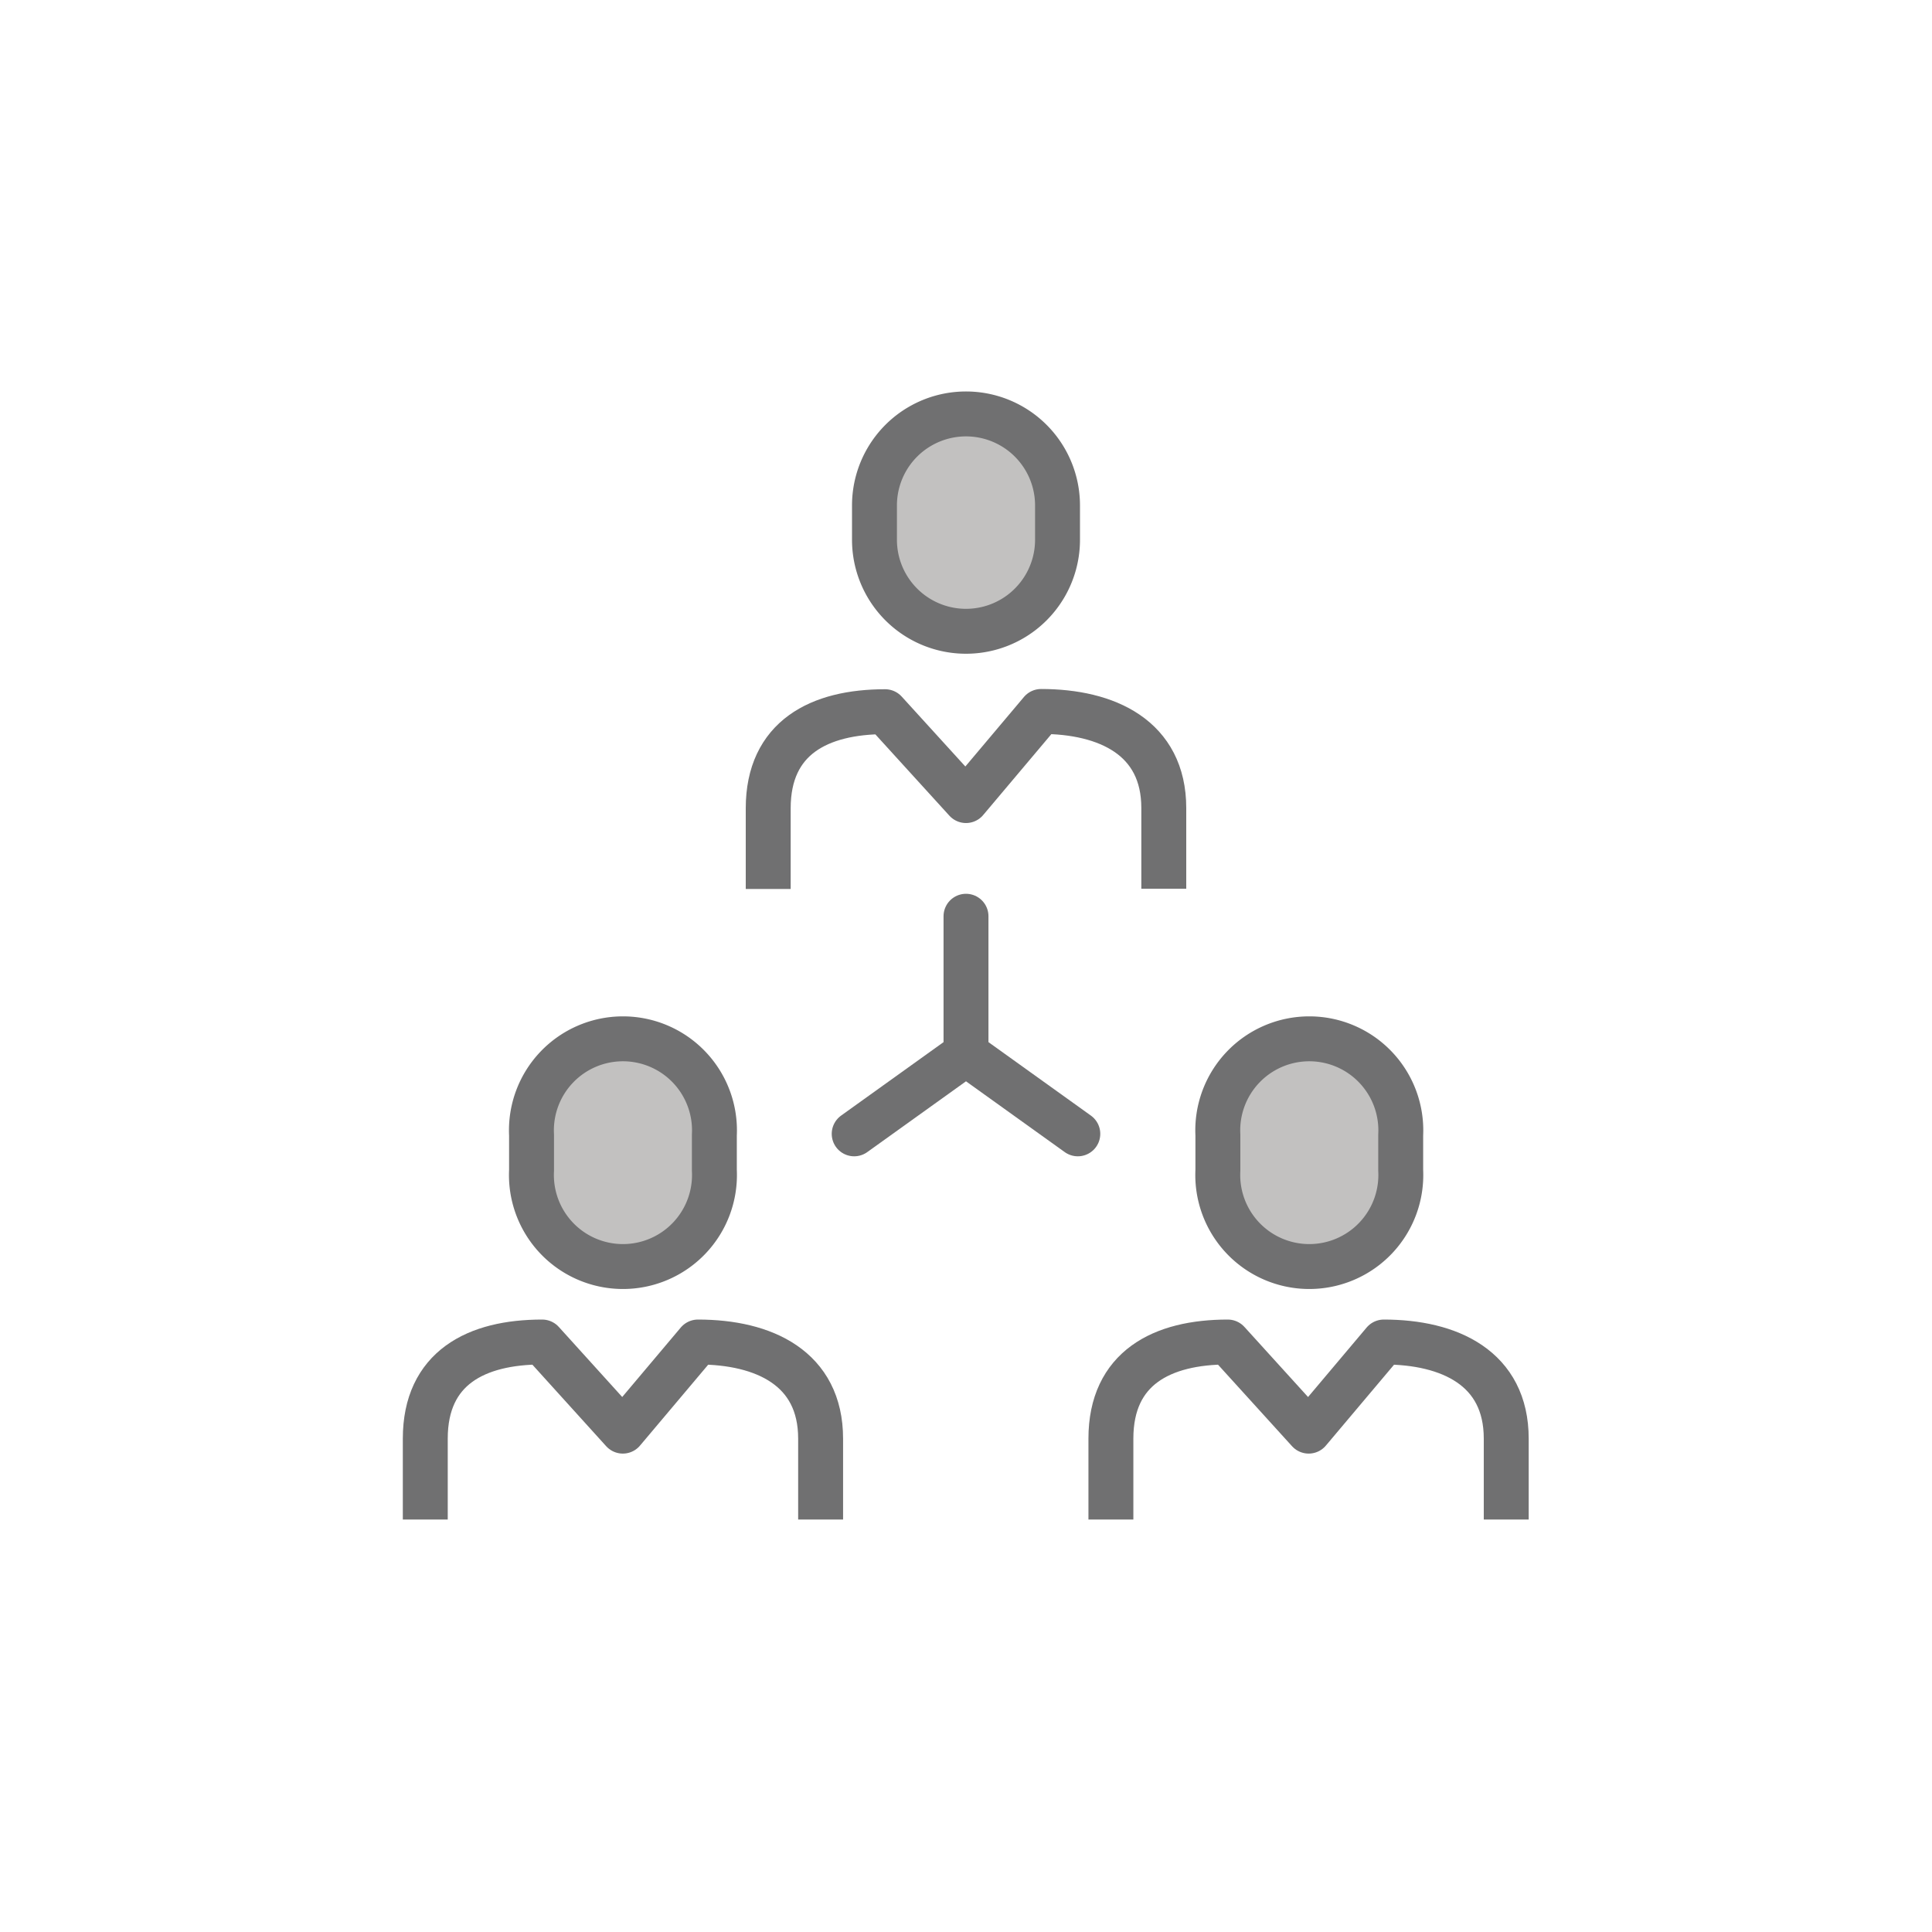<svg id="Layer_1" data-name="Layer 1" xmlns="http://www.w3.org/2000/svg" viewBox="0 0 80 80"><defs><style>.cls-1,.cls-2{fill:none;}.cls-1,.cls-2,.cls-3{stroke:#707071;stroke-width:1.86px;}.cls-1{stroke-linecap:round;}.cls-1,.cls-3{stroke-miterlimit:10;}.cls-2{stroke-linejoin:round;}.cls-3{fill:#c2c1c0;}</style></defs><line class="cls-1" x1="40" y1="37.94" x2="40" y2="43.63"/><polyline class="cls-1" points="44.63 46.95 40 43.63 35.37 46.95"/><path class="cls-2" d="M31.81,36.81V33.47c0-2.93,2.12-4,4.84-4L40,33.15l3.11-3.69c2.72,0,5.08,1.08,5.08,4v3.34"/><path class="cls-3" d="M43.79,22.35a3.79,3.79,0,1,1-7.58,0V20.93a3.79,3.79,0,1,1,7.58,0Z"/><path class="cls-2" d="M46,62.92V59.57c0-2.93,2.12-4,4.84-4l3.35,3.69,3.11-3.69c2.72,0,5.07,1.08,5.07,4v3.35"/><path class="cls-3" d="M58,48.46a3.79,3.79,0,1,1-7.57,0V47A3.79,3.79,0,1,1,58,47Z"/><path class="cls-2" d="M17.61,62.92V59.57c0-2.93,2.11-4,4.84-4l3.34,3.69,3.11-3.69c2.73,0,5.08,1.08,5.08,4v3.35"/><path class="cls-3" d="M29.58,48.46a3.79,3.79,0,1,1-7.57,0V47a3.79,3.79,0,1,1,7.57,0Z"/></svg>
